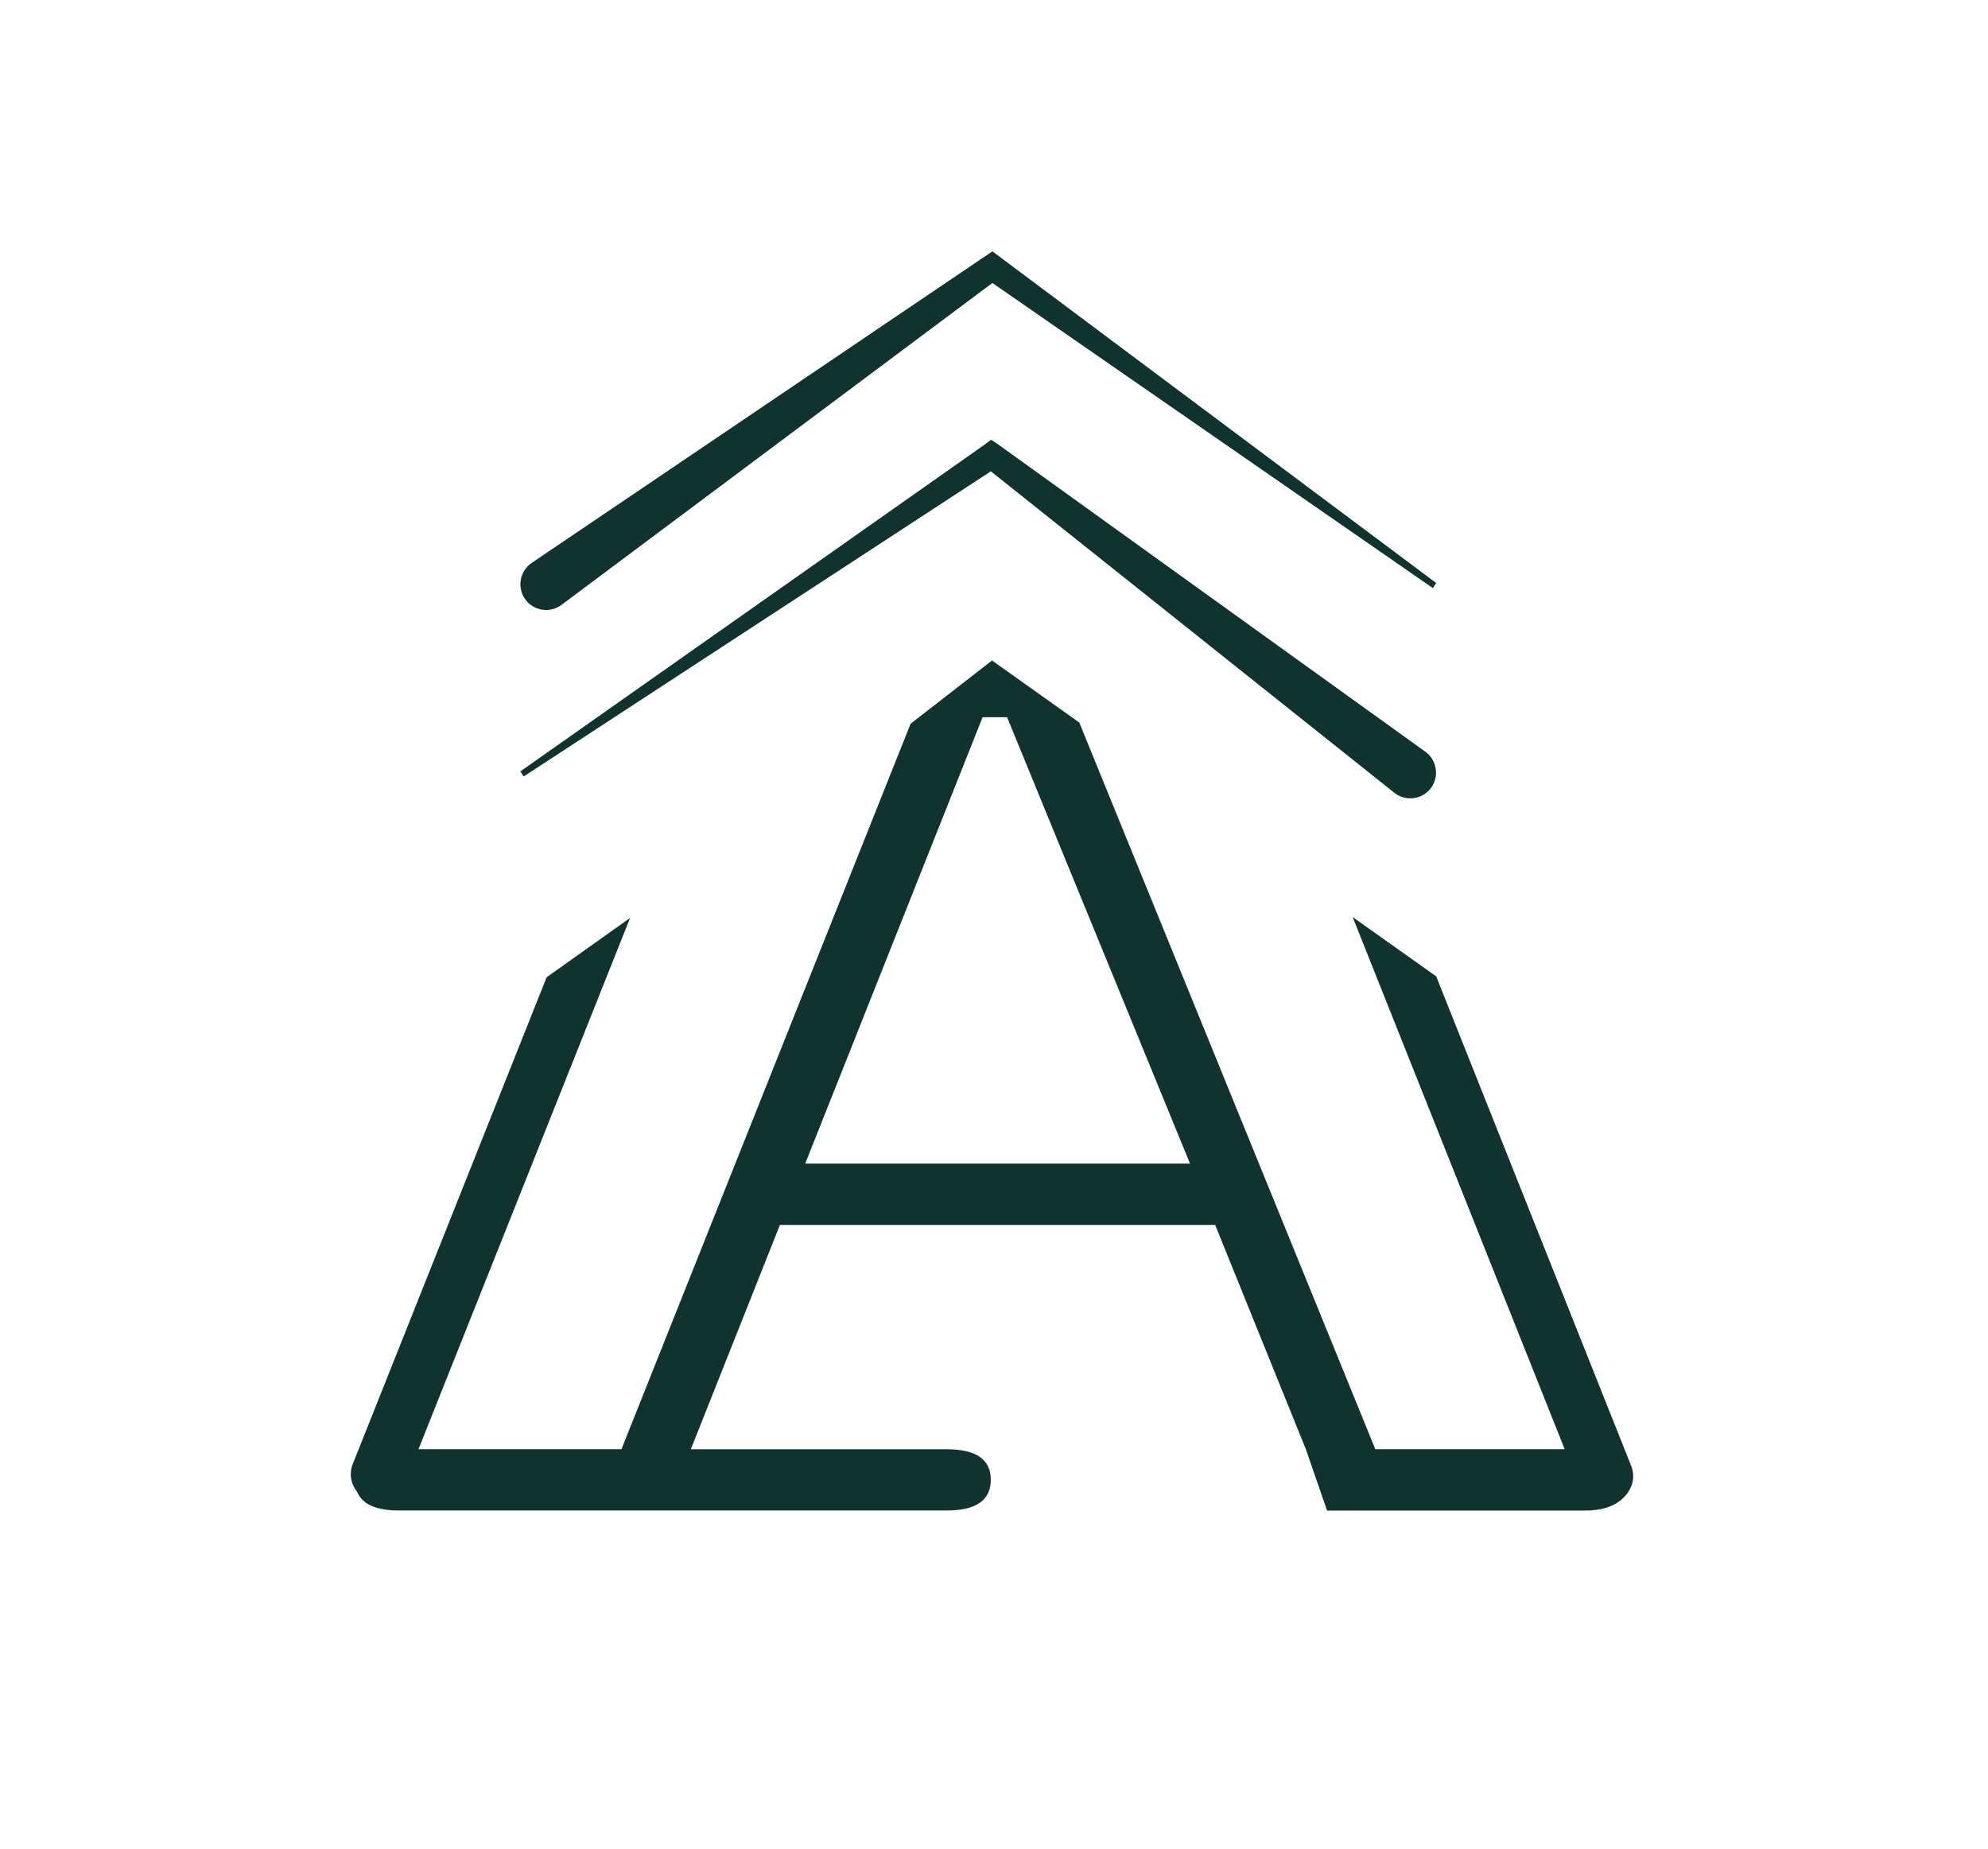 <?xml version="1.0" encoding="utf-8"?>
<!-- Generator: Adobe Illustrator 26.5.0, SVG Export Plug-In . SVG Version: 6.00 Build 0)  -->
<svg version="1.1" id="Layer_1" xmlns="http://www.w3.org/2000/svg" xmlns:xlink="http://www.w3.org/1999/xlink" x="0px" y="0px"
	 viewBox="0 0 272 253" style="enable-background:new 0 0 272 253;" xml:space="preserve">
<style type="text/css">
	.st0{fill:#113330;}
	.st1{opacity:0.84;}
	.st2{fill:none;stroke:url(#SVGID_1_);stroke-width:8;stroke-miterlimit:10;}
	.st3{stroke:#000000;stroke-width:13;stroke-linecap:round;stroke-miterlimit:10;}
	.st4{fill:url(#SVGID_00000067207346478812721380000001803490745460171166_);}
	.st5{fill:url(#SVGID_00000109030430165464110190000010103198228215611540_);}
	.st6{fill:url(#SVGID_00000016794532544898840660000005692188582810277017_);}
	.st7{fill:url(#SVGID_00000026861936553724989400000002807416022794941100_);}
	.st8{fill:url(#SVGID_00000130610715592988530920000004144585364804060324_);}
	.st9{fill:url(#SVGID_00000178177386488192381680000003547484476953515168_);}
	.st10{fill:url(#SVGID_00000143611677430711588440000016191602778472254630_);}
	.st11{fill:url(#SVGID_00000176030237338129766910000006476182506727766678_);}
	.st12{fill:#FFFFFF;}
	.st13{fill:url(#SVGID_00000027574247016922967600000005222208692831458728_);}
	.st14{fill:url(#SVGID_00000016062210989211307280000016555097725880093064_);}
	.st15{fill:url(#SVGID_00000122693717378471425030000018258564938090054332_);}
	.st16{fill:url(#SVGID_00000006673228155101024720000006757993288562973611_);}
	.st17{fill:url(#SVGID_00000116929889136564609520000003029226346873081789_);}
	.st18{fill:url(#SVGID_00000130616362828718500630000007984570751539404976_);}
	.st19{fill:url(#SVGID_00000177462702965175023530000002582433652705162150_);}
	.st20{fill:url(#SVGID_00000034806829969585552370000008482838757698123413_);}
	.st21{fill:url(#SVGID_00000105400616765011396940000002357711654917982396_);}
	.st22{fill:url(#SVGID_00000035490069047908293770000000443648617929338267_);}
	.st23{fill:url(#SVGID_00000013191108082666112520000009847141066809423746_);}
	.st24{fill:url(#SVGID_00000070797549781943396880000011068274045015399851_);}
	.st25{fill:url(#SVGID_00000105419530319537600470000012550417891110116794_);}
	.st26{fill:url(#SVGID_00000094610586559612347040000012752306093304017058_);}
	.st27{fill:url(#SVGID_00000080167746820955288620000014425561381848493204_);}
	.st28{fill:url(#SVGID_00000166674258648453198380000013957849363538756518_);}
	.st29{fill:url(#SVGID_00000063625939512367056170000000703123493891411613_);}
	.st30{fill:url(#SVGID_00000146472942485621714090000000743612048660166553_);}
	.st31{fill:url(#SVGID_00000119819466678641302040000005300616157179379359_);}
	.st32{fill:url(#SVGID_00000122710039911509855300000000628722083189259440_);}
	.st33{fill:url(#SVGID_00000154387167348910978770000007014753492039422889_);}
	.st34{fill:url(#SVGID_00000045612031585407272920000002289359509612930946_);}
	.st35{fill:url(#SVGID_00000025433461278017254390000018426375013021345187_);}
	.st36{fill:url(#SVGID_00000065775748988195621320000018198256985319843257_);}
	.st37{fill:url(#SVGID_00000110432633922436608350000007353998370755251623_);}
	.st38{fill:url(#SVGID_00000020357818848468514520000000140886725931386759_);}
	.st39{fill:url(#SVGID_00000000216362649937502550000010232567852887226031_);}
	.st40{fill:url(#SVGID_00000111156696239088721320000016546765787827208579_);}
	.st41{fill:url(#SVGID_00000148634625769950737430000008922323901024986515_);}
</style>
<g>
	<g>
		<g>
			<g>
				<g>
					<line class="st0" x1="219.66" y1="201.97" x2="190.79" y2="129.52"/>
					<path class="st0" d="M223.19,200.57l-26.69-67l-5.71-4.05l-5.72-4.06l29.01,72.8h-25.91l-40.5-99.41l-11.94-8.49l-11.14,8.65
						l0,0l-39.56,99.25H57.26l28.95-72.68l-11.42,8.12l-26.52,66.58c-0.54,1.34-0.25,2.79,0.6,3.83c0.7,1.7,2.62,2.54,5.75,2.54
						h74.9c4.03,0,6.04-1.4,6.04-4.19c0-2.8-2.01-4.19-6.04-4.19h-35l12.19-30.69h59.55l12.41,30.69l2.9,8.39c0,0,35.24,0,35.25,0
						c2,0,4.05-0.4,5.47-1.92c0.45-0.49,0.83-1.09,1.02-1.74C223.54,202.2,223.49,201.33,223.19,200.57z M110.17,159.19l24.27-61.07
						h3.35l25.03,61.07H110.17z"/>
				</g>
			</g>
		</g>
	</g>
	<path class="st0" d="M196.5,79.76l-0.45,0.7l-61.33-42.48l2.04,0L76.83,82.75c-1.56,1.16-3.77,0.85-4.93-0.71
		c-1.2-1.6-0.81-3.91,0.85-5.03l61.96-41.9l1.07-0.72l0.97,0.72L196.5,79.76L196.5,79.76z"/>
	<path class="st0" d="M71.2,105.53l0.45,0.7l65.04-42.48l-2.04,0l56.2,44.77c1.56,1.16,3.77,0.85,4.93-0.71
		c1.2-1.6,0.81-3.91-0.85-5.03l-58.25-41.9l-1.07-0.72l-0.97,0.72L71.2,105.53L71.2,105.53z"/>
</g>
</svg>
